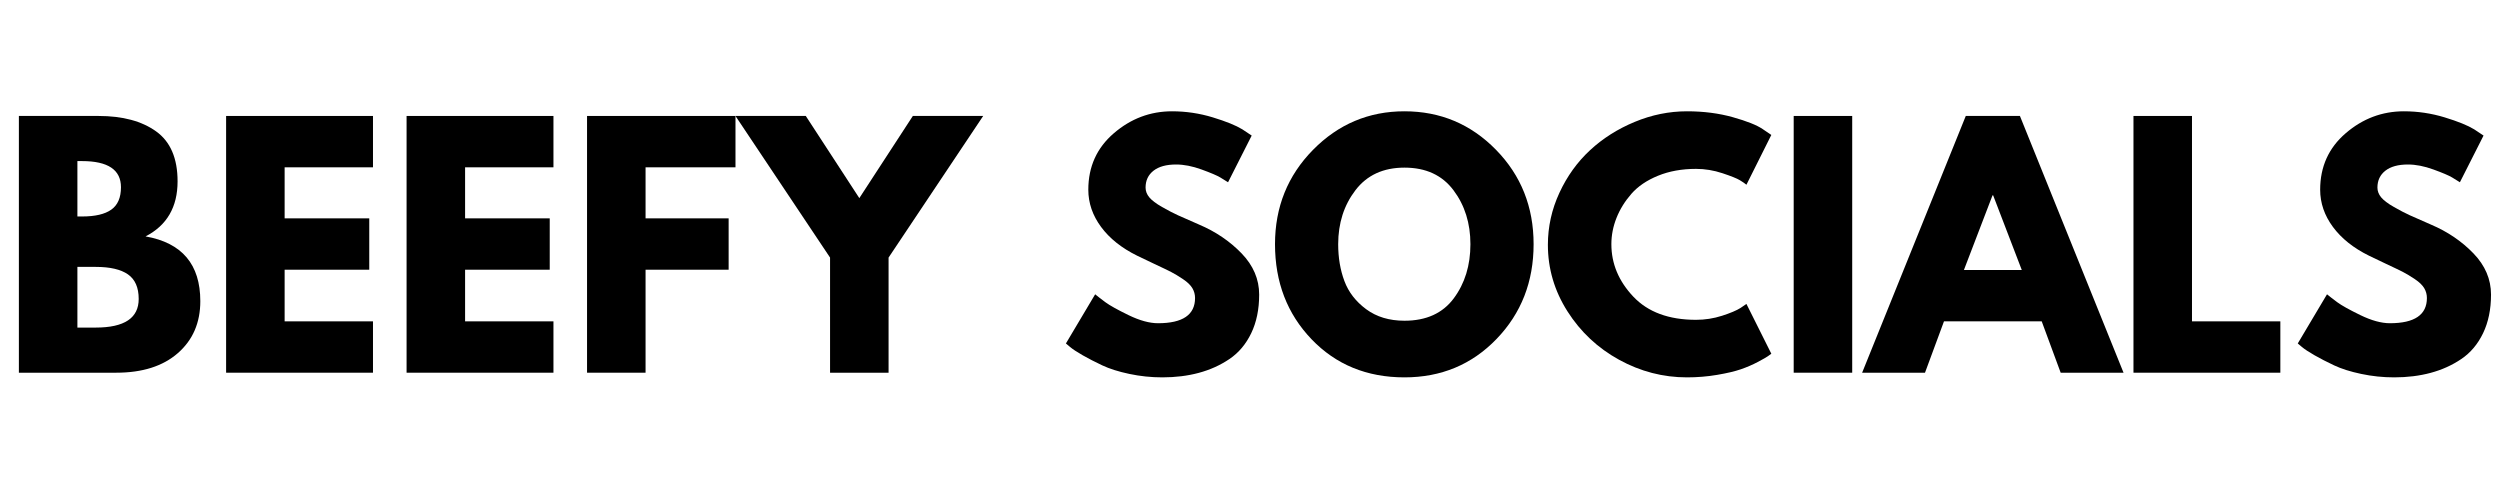 <svg xmlns="http://www.w3.org/2000/svg" xmlns:xlink="http://www.w3.org/1999/xlink" width="2000" zoomAndPan="magnify" viewBox="0 0 1500 300" height="400" preserveAspectRatio="xMidYMid meet" version="1.0"><defs><g/></defs><g fill="#000000" fill-opacity="1"><g transform="translate(0.126, 223.623)"><g><path d="M 11.203 -154.047 L 59 -154.047 C 73.438 -154.047 84.945 -150.961 93.531 -144.797 C 102.125 -138.641 106.422 -128.648 106.422 -114.828 C 106.422 -99.391 100.016 -88.375 87.203 -81.781 C 109.109 -77.926 120.062 -64.977 120.062 -42.938 C 120.062 -30 115.578 -19.609 106.609 -11.766 C 97.648 -3.922 85.328 0 69.641 0 L 11.203 0 Z M 46.312 -93.734 L 49.109 -93.734 C 56.953 -93.734 62.801 -95.102 66.656 -97.844 C 70.52 -100.582 72.453 -105.062 72.453 -111.281 C 72.453 -121.738 64.672 -126.969 49.109 -126.969 L 46.312 -126.969 Z M 46.312 -27.078 L 57.328 -27.078 C 74.504 -27.078 83.094 -32.801 83.094 -44.25 C 83.094 -51.094 80.941 -56.008 76.641 -59 C 72.348 -61.988 65.91 -63.484 57.328 -63.484 L 46.312 -63.484 Z M 46.312 -27.078 "/></g></g></g><g fill="#000000" fill-opacity="1"><g transform="translate(124.462, 223.623)"><g><path d="M 99.328 -154.047 L 99.328 -123.234 L 46.312 -123.234 L 46.312 -92.609 L 97.094 -92.609 L 97.094 -61.797 L 46.312 -61.797 L 46.312 -30.812 L 99.328 -30.812 L 99.328 0 L 11.203 0 L 11.203 -154.047 Z M 99.328 -154.047 "/></g></g></g><g fill="#000000" fill-opacity="1"><g transform="translate(232.743, 223.623)"><g><path d="M 99.328 -154.047 L 99.328 -123.234 L 46.312 -123.234 L 46.312 -92.609 L 97.094 -92.609 L 97.094 -61.797 L 46.312 -61.797 L 46.312 -30.812 L 99.328 -30.812 L 99.328 0 L 11.203 0 L 11.203 -154.047 Z M 99.328 -154.047 "/></g></g></g><g fill="#000000" fill-opacity="1"><g transform="translate(341.024, 223.623)"><g><path d="M 100.266 -154.047 L 100.266 -123.234 L 46.312 -123.234 L 46.312 -92.609 L 96.156 -92.609 L 96.156 -61.797 L 46.312 -61.797 L 46.312 0 L 11.203 0 L 11.203 -154.047 Z M 100.266 -154.047 "/></g></g></g><g fill="#000000" fill-opacity="1"><g transform="translate(446.878, 223.623)"><g><path d="M -5.594 -154.047 L 36.594 -154.047 L 68.719 -104.75 L 100.828 -154.047 L 143.031 -154.047 L 86.266 -69.078 L 86.266 0 L 51.156 0 L 51.156 -69.078 Z M -5.594 -154.047 "/></g></g></g><g fill="#000000" fill-opacity="1"><g transform="translate(584.283, 223.623)"><g/></g></g><g fill="#000000" fill-opacity="1"><g transform="translate(635.25, 223.623)"><g><path d="M 67.969 -156.844 C 76.301 -156.844 84.453 -155.629 92.422 -153.203 C 100.391 -150.773 106.301 -148.379 110.156 -146.016 L 115.766 -142.281 L 101.578 -114.266 C 100.453 -115.016 98.895 -115.977 96.906 -117.156 C 94.914 -118.344 91.18 -119.93 85.703 -121.922 C 80.223 -123.922 75.117 -124.922 70.391 -124.922 C 64.535 -124.922 60.02 -123.676 56.844 -121.188 C 53.676 -118.695 52.094 -115.332 52.094 -111.094 C 52.094 -108.977 52.836 -107.02 54.328 -105.219 C 55.828 -103.414 58.379 -101.484 61.984 -99.422 C 65.598 -97.367 68.773 -95.719 71.516 -94.469 C 74.254 -93.227 78.484 -91.363 84.203 -88.875 C 94.16 -84.645 102.656 -78.891 109.688 -71.609 C 116.727 -64.328 120.25 -56.078 120.25 -46.859 C 120.25 -38.023 118.66 -30.305 115.484 -23.703 C 112.305 -17.109 107.945 -11.941 102.406 -8.203 C 96.875 -4.473 90.742 -1.707 84.016 0.094 C 77.297 1.895 70.016 2.797 62.172 2.797 C 55.453 2.797 48.852 2.109 42.375 0.734 C 35.906 -0.629 30.492 -2.336 26.141 -4.391 C 21.785 -6.441 17.863 -8.461 14.375 -10.453 C 10.895 -12.441 8.344 -14.125 6.719 -15.5 L 4.297 -17.547 L 21.844 -47.047 C 23.344 -45.805 25.395 -44.219 28 -42.281 C 30.613 -40.352 35.25 -37.77 41.906 -34.531 C 48.57 -31.301 54.457 -29.688 59.562 -29.688 C 74.375 -29.688 81.781 -34.727 81.781 -44.812 C 81.781 -46.926 81.25 -48.883 80.188 -50.688 C 79.133 -52.5 77.27 -54.305 74.594 -56.109 C 71.914 -57.91 69.551 -59.336 67.5 -60.391 C 65.445 -61.453 62.082 -63.07 57.406 -65.25 C 52.738 -67.438 49.285 -69.086 47.047 -70.203 C 37.711 -74.805 30.492 -80.562 25.391 -87.469 C 20.285 -94.383 17.734 -101.828 17.734 -109.797 C 17.734 -123.609 22.836 -134.898 33.047 -143.672 C 43.254 -152.453 54.895 -156.844 67.969 -156.844 Z M 67.969 -156.844 "/></g></g></g><g fill="#000000" fill-opacity="1"><g transform="translate(760.707, 223.623)"><g><path d="M 4.297 -77.109 C 4.297 -99.391 11.891 -118.25 27.078 -133.688 C 42.266 -149.125 60.562 -156.844 81.969 -156.844 C 103.5 -156.844 121.797 -149.156 136.859 -133.781 C 151.922 -118.406 159.453 -99.516 159.453 -77.109 C 159.453 -54.578 152.047 -35.625 137.234 -20.25 C 122.422 -4.883 104 2.797 81.969 2.797 C 59.438 2.797 40.859 -4.82 26.234 -20.062 C 11.609 -35.312 4.297 -54.328 4.297 -77.109 Z M 42.203 -77.109 C 42.203 -69.023 43.445 -61.648 45.938 -54.984 C 48.426 -48.328 52.781 -42.695 59 -38.094 C 65.227 -33.488 72.883 -31.188 81.969 -31.188 C 95.039 -31.188 104.906 -35.664 111.562 -44.625 C 118.219 -53.582 121.547 -64.41 121.547 -77.109 C 121.547 -89.68 118.156 -100.477 111.375 -109.5 C 104.594 -118.531 94.789 -123.047 81.969 -123.047 C 69.27 -123.047 59.469 -118.531 52.562 -109.5 C 45.656 -100.477 42.203 -89.68 42.203 -77.109 Z M 42.203 -77.109 "/></g></g></g><g fill="#000000" fill-opacity="1"><g transform="translate(924.435, 223.623)"><g><path d="M 93.172 -31.734 C 98.523 -31.734 103.723 -32.539 108.766 -34.156 C 113.805 -35.781 117.508 -37.344 119.875 -38.844 L 123.422 -41.266 L 138.359 -11.391 C 137.859 -11.016 137.172 -10.516 136.297 -9.891 C 135.43 -9.273 133.41 -8.125 130.234 -6.438 C 127.055 -4.758 123.66 -3.297 120.047 -2.047 C 116.441 -0.805 111.711 0.305 105.859 1.297 C 100.016 2.297 93.977 2.797 87.75 2.797 C 73.438 2.797 59.867 -0.719 47.047 -7.75 C 34.234 -14.781 23.906 -24.457 16.062 -36.781 C 8.219 -49.102 4.297 -62.422 4.297 -76.734 C 4.297 -87.566 6.598 -97.961 11.203 -107.922 C 15.805 -117.879 21.938 -126.406 29.594 -133.5 C 37.25 -140.594 46.18 -146.254 56.391 -150.484 C 66.598 -154.723 77.051 -156.844 87.75 -156.844 C 97.707 -156.844 106.891 -155.66 115.297 -153.297 C 123.703 -150.93 129.645 -148.566 133.125 -146.203 L 138.359 -142.656 L 123.422 -112.781 C 122.547 -113.52 121.238 -114.422 119.5 -115.484 C 117.758 -116.547 114.273 -117.945 109.047 -119.688 C 103.816 -121.426 98.523 -122.297 93.172 -122.297 C 84.703 -122.297 77.109 -120.926 70.391 -118.188 C 63.672 -115.445 58.348 -111.836 54.422 -107.359 C 50.504 -102.879 47.52 -98.055 45.469 -92.891 C 43.414 -87.723 42.391 -82.461 42.391 -77.109 C 42.391 -65.41 46.773 -54.922 55.547 -45.641 C 64.328 -36.367 76.867 -31.734 93.172 -31.734 Z M 93.172 -31.734 "/></g></g></g><g fill="#000000" fill-opacity="1"><g transform="translate(1065.013, 223.623)"><g><path d="M 46.312 -154.047 L 46.312 0 L 11.203 0 L 11.203 -154.047 Z M 46.312 -154.047 "/></g></g></g><g fill="#000000" fill-opacity="1"><g transform="translate(1122.514, 223.623)"><g><path d="M 89.438 -154.047 L 151.609 0 L 113.891 0 L 102.516 -30.812 L 43.875 -30.812 L 32.484 0 L -5.234 0 L 56.953 -154.047 Z M 90.562 -61.609 L 73.375 -106.422 L 73 -106.422 L 55.828 -61.609 Z M 90.562 -61.609 "/></g></g></g><g fill="#000000" fill-opacity="1"><g transform="translate(1268.88, 223.623)"><g><path d="M 46.312 -154.047 L 46.312 -30.812 L 99.328 -30.812 L 99.328 0 L 11.203 0 L 11.203 -154.047 Z M 46.312 -154.047 "/></g></g></g><g fill="#000000" fill-opacity="1"><g transform="translate(1374.361, 223.623)"><g><path d="M 67.969 -156.844 C 76.301 -156.844 84.453 -155.629 92.422 -153.203 C 100.391 -150.773 106.301 -148.379 110.156 -146.016 L 115.766 -142.281 L 101.578 -114.266 C 100.453 -115.016 98.895 -115.977 96.906 -117.156 C 94.914 -118.344 91.18 -119.93 85.703 -121.922 C 80.223 -123.922 75.117 -124.922 70.391 -124.922 C 64.535 -124.922 60.02 -123.676 56.844 -121.188 C 53.676 -118.695 52.094 -115.332 52.094 -111.094 C 52.094 -108.977 52.836 -107.02 54.328 -105.219 C 55.828 -103.414 58.379 -101.484 61.984 -99.422 C 65.598 -97.367 68.773 -95.719 71.516 -94.469 C 74.254 -93.227 78.484 -91.363 84.203 -88.875 C 94.16 -84.645 102.656 -78.891 109.688 -71.609 C 116.727 -64.328 120.25 -56.078 120.25 -46.859 C 120.25 -38.023 118.66 -30.305 115.484 -23.703 C 112.305 -17.109 107.945 -11.941 102.406 -8.203 C 96.875 -4.473 90.742 -1.707 84.016 0.094 C 77.297 1.895 70.016 2.797 62.172 2.797 C 55.453 2.797 48.852 2.109 42.375 0.734 C 35.906 -0.629 30.492 -2.336 26.141 -4.391 C 21.785 -6.441 17.863 -8.461 14.375 -10.453 C 10.895 -12.441 8.344 -14.125 6.719 -15.5 L 4.297 -17.547 L 21.844 -47.047 C 23.344 -45.805 25.395 -44.219 28 -42.281 C 30.613 -40.352 35.25 -37.77 41.906 -34.531 C 48.57 -31.301 54.457 -29.688 59.562 -29.688 C 74.375 -29.688 81.781 -34.727 81.781 -44.812 C 81.781 -46.926 81.25 -48.883 80.188 -50.688 C 79.133 -52.5 77.27 -54.305 74.594 -56.109 C 71.914 -57.91 69.551 -59.336 67.5 -60.391 C 65.445 -61.453 62.082 -63.07 57.406 -65.25 C 52.738 -67.438 49.285 -69.086 47.047 -70.203 C 37.711 -74.805 30.492 -80.562 25.391 -87.469 C 20.285 -94.383 17.734 -101.828 17.734 -109.797 C 17.734 -123.609 22.836 -134.898 33.047 -143.672 C 43.254 -152.453 54.895 -156.844 67.969 -156.844 Z M 67.969 -156.844 "/></g></g></g></svg>